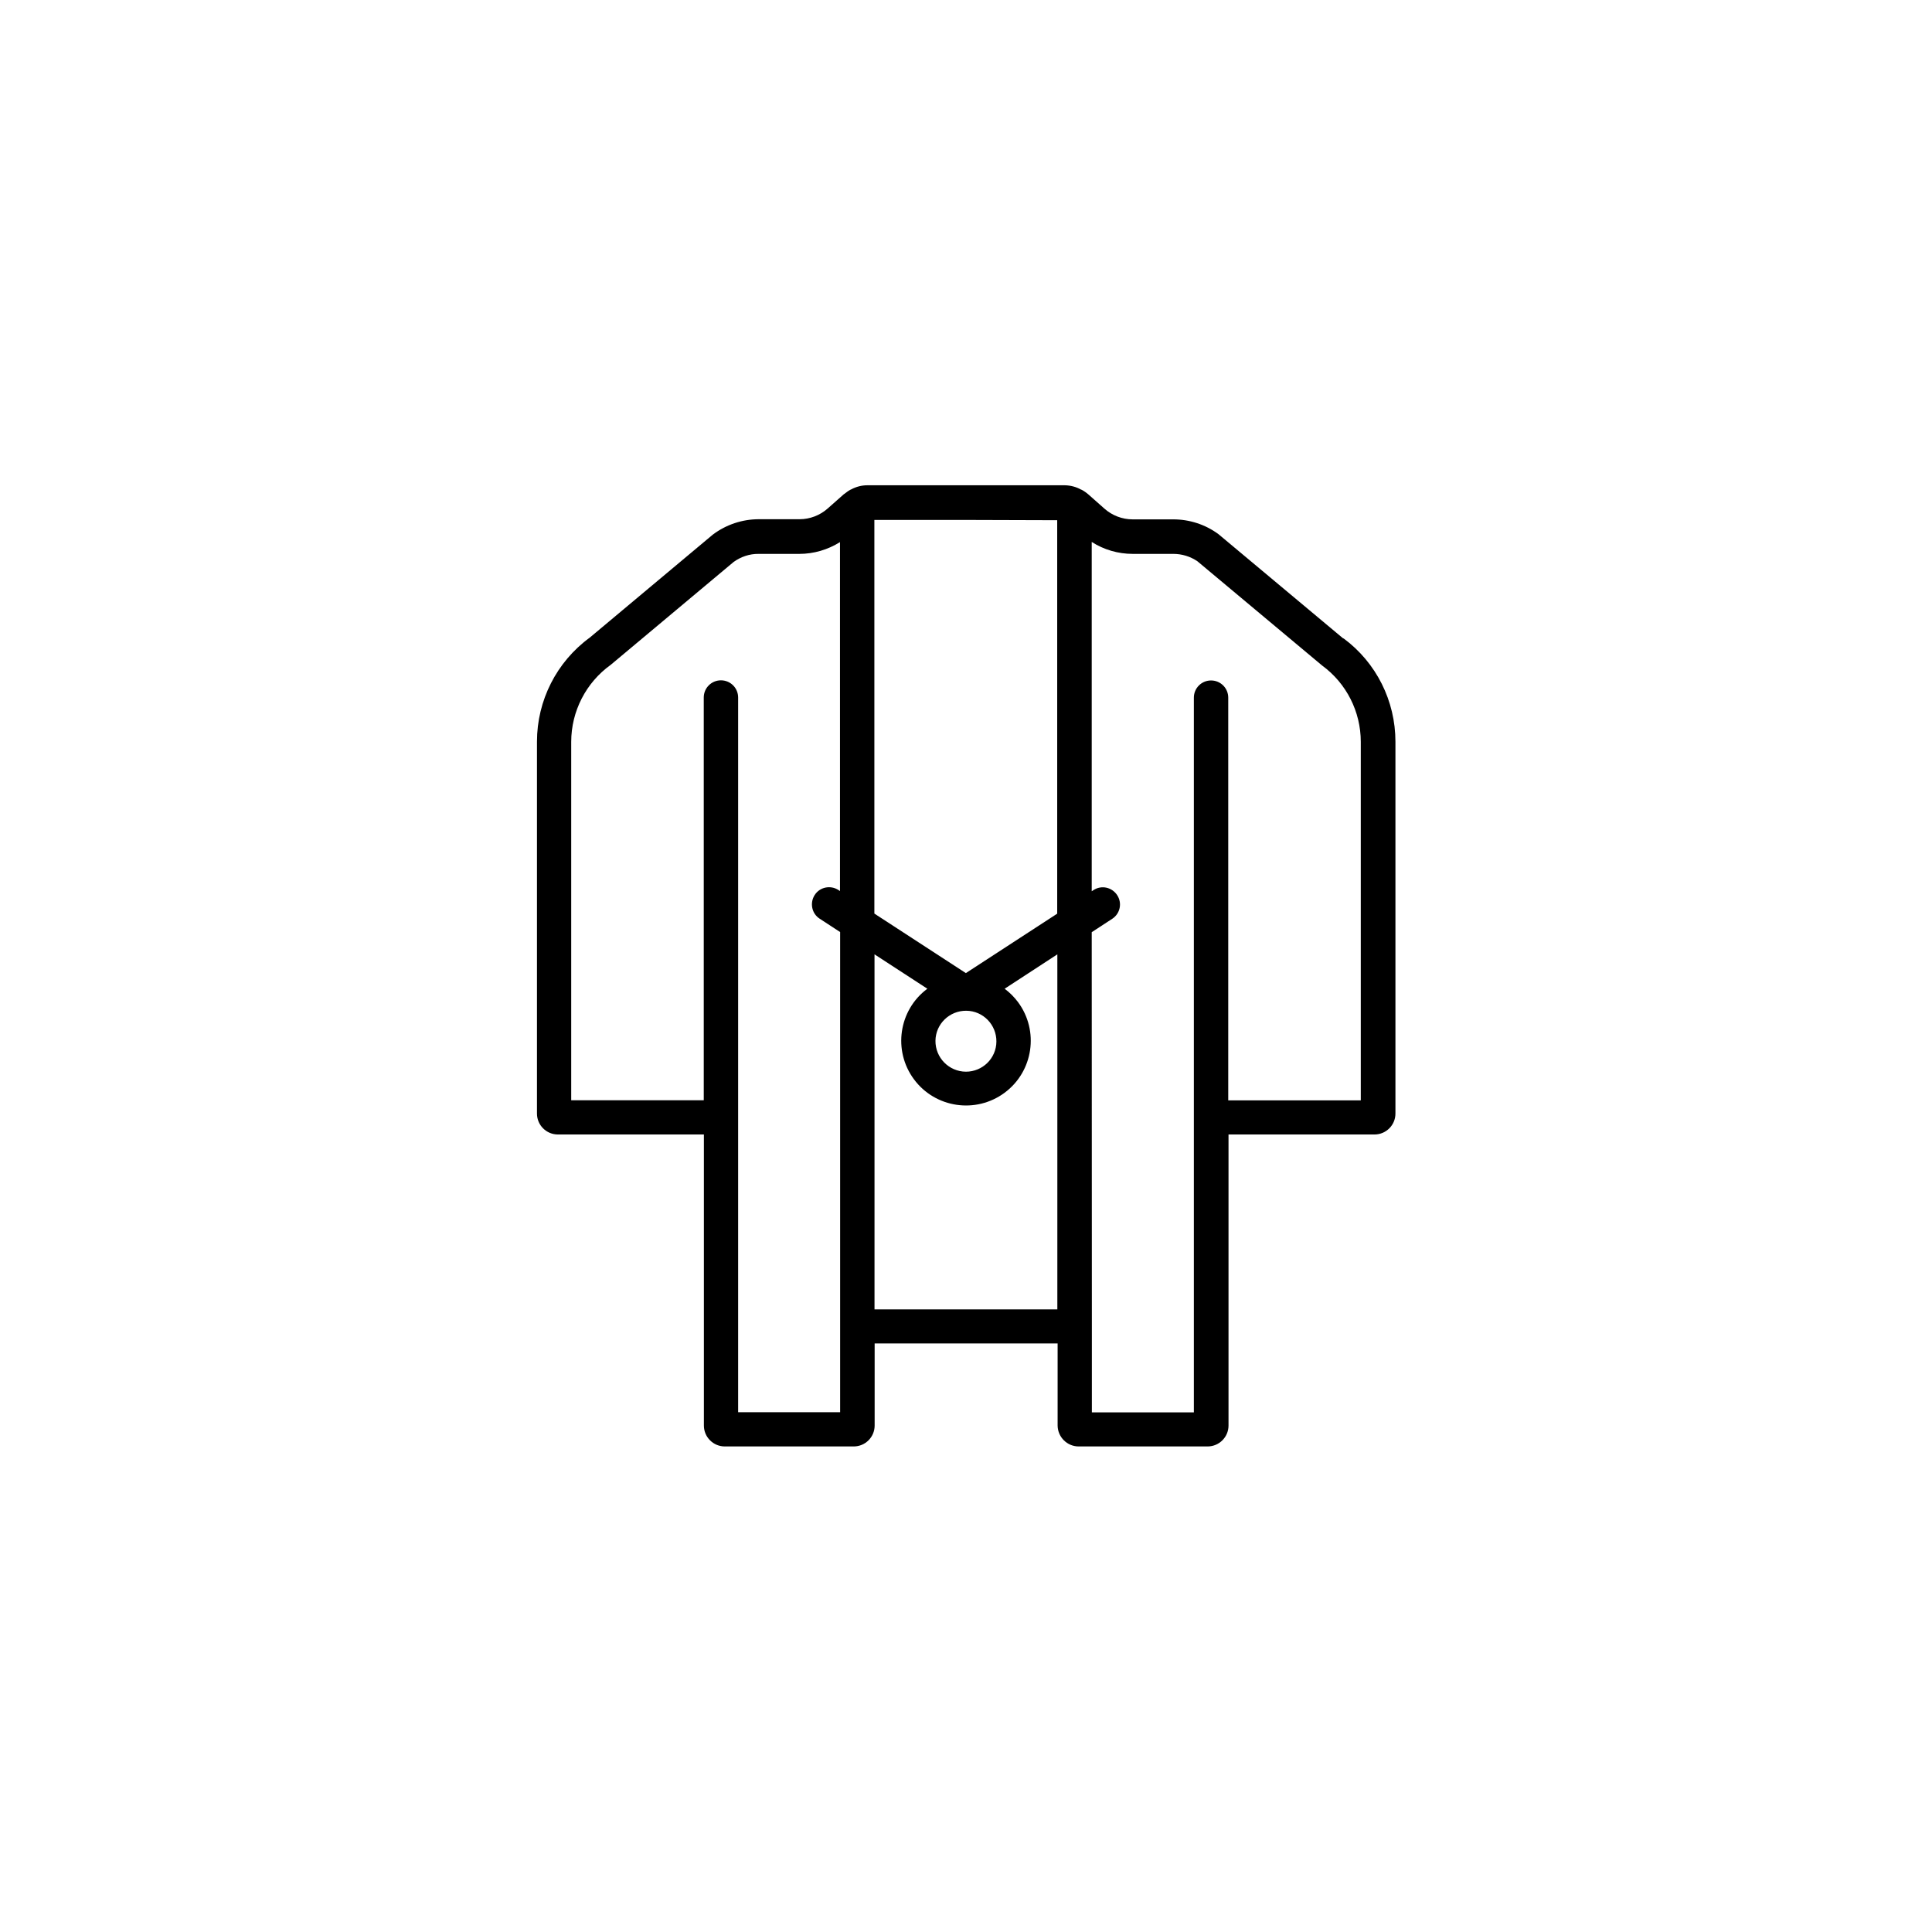 <?xml version="1.0" encoding="UTF-8"?><svg id="a" xmlns="http://www.w3.org/2000/svg" viewBox="0 0 136 136"><defs><style>.c{fill:none;}</style></defs><rect class="c" width="136" height="136"/><path id="b" d="m94.55,44.94l-8.78-7.34c-.92-.68-2.04-1.04-3.18-1.04h-2.86c-.73,0-1.44-.27-1.99-.76l-1.13-1c-.15-.13-.31-.24-.48-.33h-.02c-.35-.2-.75-.3-1.15-.31h-13.9c-.4,0-.79.1-1.14.29-.03.01-.05.02-.07.03-.11.06-.21.13-.31.21-.01.01-.03.02-.04.03-.03.03-.07.05-.1.07l-1.13,1c-.55.49-1.26.76-1.99.76h-2.86c-1.17,0-2.31.38-3.25,1.09l-8.65,7.24c-2.34,1.71-3.72,4.43-3.72,7.33v26.18c0,.81.66,1.47,1.47,1.47h10.28v20.49c0,.81.66,1.47,1.47,1.47h9.08c.81,0,1.47-.66,1.47-1.47v-5.78h12.88v5.78c.01.81.67,1.47,1.48,1.47h9.08c.81,0,1.47-.66,1.47-1.47v-20.49h10.28c.81,0,1.47-.66,1.47-1.47v-26.18c0-2.87-1.35-5.57-3.65-7.27Zm-35.41,17.79l-.12-.08c-.56-.36-1.31-.21-1.67.35s-.21,1.31.35,1.67h0l1.44.94v33.8h-7.18v-50.31c0-.67-.54-1.21-1.21-1.21s-1.21.54-1.21,1.21v28.35h-9.33v-25.23c0-2.15,1.04-4.17,2.78-5.42l8.65-7.24c.51-.37,1.13-.58,1.76-.57h2.86c1.02,0,2.01-.29,2.87-.83v24.58Zm15.29,29.44h-12.87v-24.99l3.72,2.42c-2.02,1.5-2.44,4.36-.94,6.38s4.36,2.44,6.38.94,2.44-4.36.94-6.38c-.27-.36-.58-.67-.94-.94l3.71-2.42v24.98Zm-8.58-18.9c.01-1.19.99-2.13,2.17-2.12,1.19.01,2.13.99,2.12,2.17-.01,1.18-.97,2.12-2.15,2.12-1.19-.01-2.15-.98-2.14-2.18h0Zm8.58-8.96l-6.44,4.19-6.44-4.19v-27.71h6.44l6.43.02v27.7Zm21.36,13.15h-9.33v-28.35c0-.67-.54-1.21-1.21-1.21s-1.21.54-1.21,1.21v50.31h-7.18v-6.04s-.01-27.76-.01-27.76l1.44-.94c.56-.36.72-1.11.35-1.67s-1.11-.72-1.67-.35l-.12.08v-24.59c.86.55,1.86.84,2.88.84h2.86c.61,0,1.2.18,1.7.52l8.78,7.34c1.71,1.25,2.72,3.25,2.72,5.37v25.23Z"/></svg>